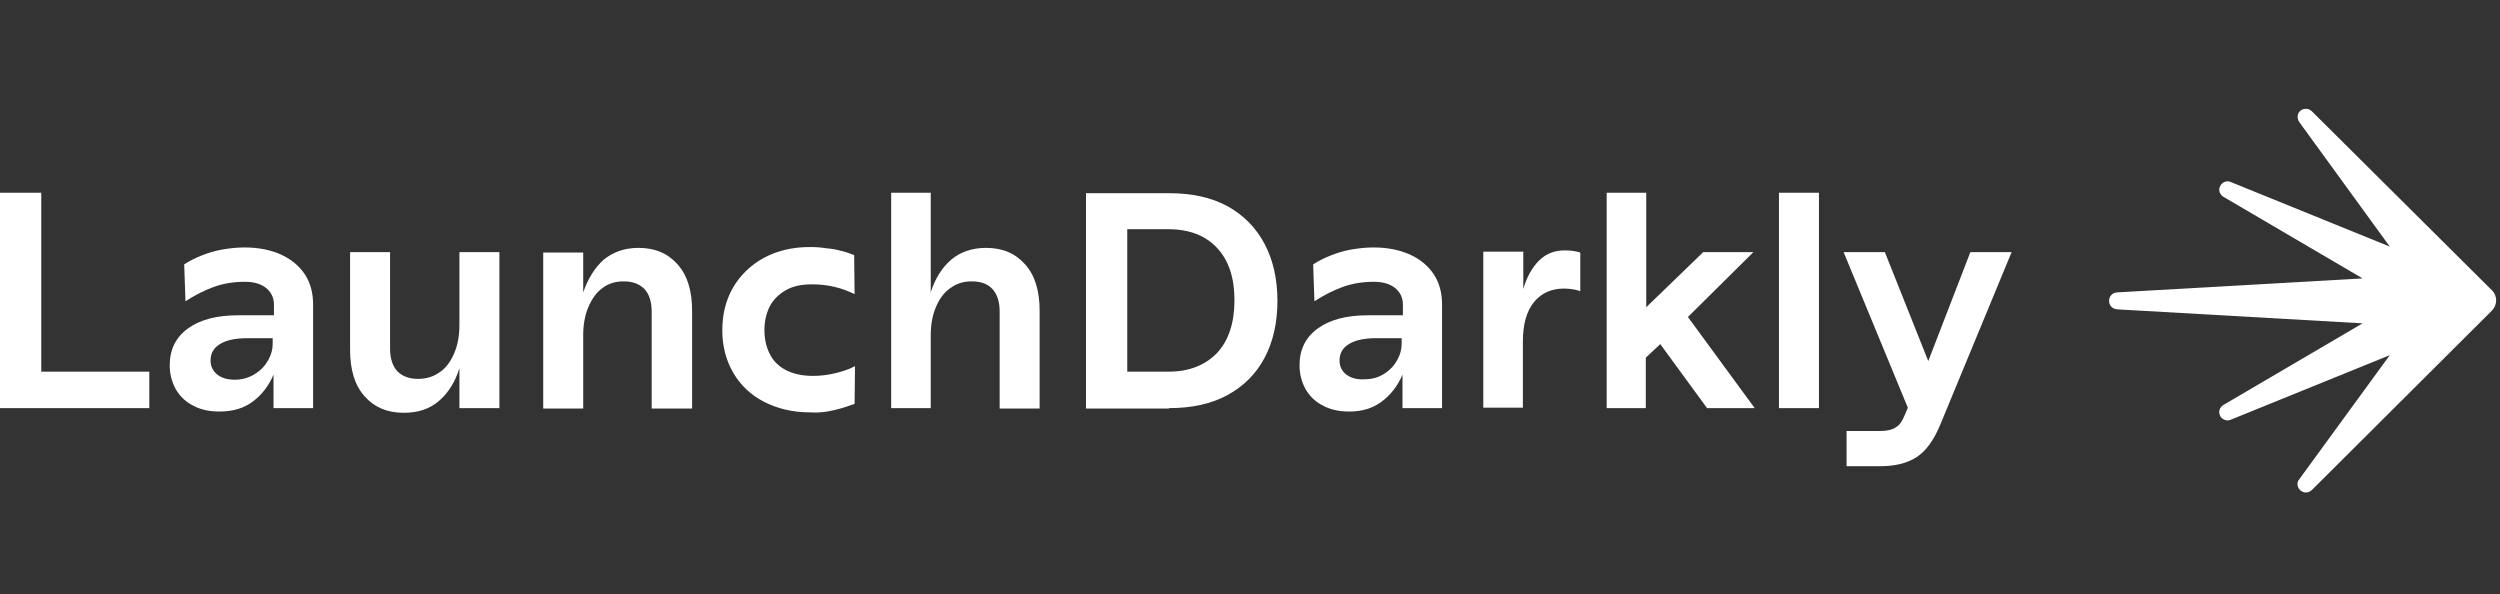 <svg width="202" height="48" viewBox="0 0 202 48" fill="none" xmlns="http://www.w3.org/2000/svg">
<rect x="0" y="0" width="202" height="48" fill="#333333" stroke="none"/>
<g id="Companylogo_6">
<g id="Vector_16">
<path d="M12.064 32.976V30.03H3.334V15.575H0V32.976H12.064ZM20.451 32.428C21.172 31.88 21.722 31.161 22.101 30.27V32.976H25.297V24.584C25.297 23.694 25.091 22.871 24.644 22.186C24.197 21.501 23.544 20.953 22.719 20.576C21.894 20.2 20.898 19.994 19.763 19.994C19.145 19.994 18.526 20.063 17.942 20.165C17.357 20.268 16.807 20.439 16.292 20.645C15.776 20.85 15.295 21.09 14.883 21.364L14.986 24.344C15.776 23.831 16.532 23.454 17.289 23.18C18.045 22.906 18.87 22.769 19.798 22.769C20.52 22.769 21.104 22.94 21.516 23.282C21.929 23.625 22.135 24.07 22.135 24.618V25.475H19.248C17.529 25.475 16.189 25.817 15.192 26.537C14.195 27.256 13.714 28.249 13.714 29.517C13.714 30.236 13.886 30.853 14.195 31.435C14.539 32.017 14.986 32.463 15.604 32.771C16.223 33.113 16.945 33.251 17.735 33.251C18.835 33.251 19.729 32.977 20.451 32.428ZM17.564 30.27C17.22 29.996 17.014 29.619 17.014 29.14C17.014 28.558 17.254 28.112 17.77 27.804C18.251 27.496 19.007 27.325 19.97 27.325H22.032V27.804C22.032 28.215 21.929 28.626 21.688 29.071C21.447 29.517 21.104 29.894 20.622 30.202C20.141 30.51 19.591 30.681 18.973 30.681C18.389 30.681 17.907 30.544 17.564 30.27ZM35.471 32.394C36.227 31.743 36.777 30.853 37.121 29.756V32.976H40.351V20.371H37.121V26.263C37.121 27.119 36.983 27.872 36.708 28.523C36.433 29.174 36.055 29.722 35.54 30.065C35.024 30.442 34.44 30.613 33.787 30.613C33.065 30.613 32.515 30.407 32.102 29.996C31.724 29.585 31.518 28.969 31.518 28.181V20.371H28.287V28.249C28.287 29.894 28.665 31.127 29.456 32.017C30.246 32.908 31.277 33.353 32.618 33.353C33.787 33.353 34.715 33.045 35.471 32.394ZM47.123 27.085C47.123 26.228 47.26 25.475 47.535 24.824C47.81 24.173 48.188 23.625 48.669 23.282C49.15 22.906 49.735 22.734 50.388 22.734C51.11 22.734 51.659 22.94 52.072 23.351C52.45 23.762 52.656 24.379 52.656 25.166V33.011H55.922V25.132C55.922 23.488 55.543 22.255 54.753 21.364C53.962 20.474 52.931 20.028 51.591 20.028C50.456 20.028 49.529 20.371 48.772 20.987C48.05 21.638 47.501 22.529 47.123 23.625V20.405H43.892V33.011H47.123V27.085ZM66.851 33.251C67.264 33.182 67.676 33.079 68.02 32.976C68.398 32.874 68.707 32.737 69.051 32.634L69.085 29.585C68.57 29.859 68.02 30.03 67.436 30.168C66.851 30.305 66.267 30.373 65.683 30.373C64.823 30.373 64.067 30.202 63.483 29.894C62.899 29.585 62.452 29.14 62.177 28.558C61.902 28.009 61.765 27.359 61.765 26.674C61.765 25.989 61.902 25.372 62.177 24.79C62.452 24.242 62.899 23.796 63.483 23.454C64.067 23.111 64.789 22.974 65.614 22.974C66.267 22.974 66.851 23.043 67.436 23.18C68.02 23.317 68.536 23.522 69.051 23.762L69.017 20.611C68.639 20.474 68.295 20.337 67.951 20.268C67.608 20.165 67.229 20.097 66.783 20.063C66.37 19.994 65.923 19.96 65.442 19.96C63.999 19.96 62.761 20.268 61.696 20.85C60.63 21.433 59.805 22.255 59.221 23.248C58.637 24.276 58.362 25.406 58.362 26.708C58.362 27.975 58.671 29.14 59.255 30.133C59.84 31.127 60.665 31.915 61.73 32.463C62.796 33.011 64.033 33.319 65.442 33.319C65.958 33.353 66.439 33.319 66.851 33.251ZM75.204 32.976V27.085C75.204 26.228 75.341 25.475 75.616 24.824C75.891 24.173 76.269 23.625 76.785 23.282C77.3 22.906 77.85 22.734 78.503 22.734C79.259 22.734 79.809 22.94 80.187 23.351C80.565 23.762 80.772 24.379 80.772 25.166V33.011H84.002V25.132C84.002 23.488 83.624 22.255 82.834 21.364C82.043 20.474 81.012 20.028 79.672 20.028C78.538 20.028 77.575 20.371 76.853 20.987C76.097 21.638 75.547 22.529 75.204 23.625V15.575H72.007V32.976H75.204ZM94.451 32.976C96.307 32.976 97.888 32.634 99.194 31.915C100.501 31.195 101.497 30.202 102.185 28.9C102.872 27.599 103.216 26.057 103.216 24.31C103.216 22.563 102.872 21.022 102.185 19.72C101.497 18.418 100.501 17.391 99.194 16.671C97.888 15.952 96.307 15.61 94.451 15.61H87.749V33.011H94.451V32.976ZM91.083 30.03V18.521H94.417C96.101 18.521 97.407 19.035 98.335 20.028C99.298 21.056 99.744 22.46 99.744 24.276C99.744 26.091 99.263 27.53 98.335 28.523C97.373 29.517 96.067 30.03 94.417 30.03H91.083ZM111.671 32.428C112.393 31.88 112.943 31.161 113.321 30.27V32.976H116.517V24.584C116.517 23.694 116.311 22.871 115.864 22.186C115.418 21.501 114.764 20.953 113.94 20.576C113.115 20.2 112.118 19.994 110.984 19.994C110.365 19.994 109.746 20.063 109.162 20.165C108.578 20.268 108.028 20.439 107.512 20.645C106.997 20.85 106.515 21.09 106.103 21.364L106.206 24.344C106.997 23.831 107.753 23.454 108.509 23.18C109.265 22.906 110.09 22.769 111.018 22.769C111.74 22.769 112.324 22.94 112.737 23.282C113.149 23.625 113.355 24.07 113.355 24.618V25.475H110.537C108.818 25.475 107.478 25.817 106.481 26.537C105.484 27.256 105.003 28.249 105.003 29.517C105.003 30.236 105.175 30.853 105.484 31.435C105.828 32.017 106.275 32.463 106.893 32.771C107.512 33.113 108.234 33.251 109.024 33.251C110.09 33.251 110.949 32.977 111.671 32.428ZM108.784 30.27C108.44 29.996 108.234 29.619 108.234 29.14C108.234 28.558 108.475 28.112 108.99 27.804C109.471 27.496 110.227 27.325 111.19 27.325H113.252V27.804C113.252 28.215 113.149 28.626 112.908 29.071C112.668 29.517 112.324 29.894 111.843 30.202C111.362 30.51 110.846 30.647 110.227 30.647C109.643 30.681 109.162 30.544 108.784 30.27ZM123.048 32.976V27.599C123.048 26.194 123.357 25.132 123.941 24.413C124.526 23.694 125.351 23.317 126.347 23.317C126.829 23.317 127.275 23.385 127.688 23.522V20.405C127.482 20.337 127.275 20.302 127.069 20.268C126.863 20.234 126.622 20.234 126.382 20.234C125.591 20.234 124.904 20.508 124.354 21.056C123.804 21.604 123.357 22.392 123.082 23.351V20.337H119.851V32.942H123.048V32.976ZM132.981 32.976V28.9L134.15 27.804L137.931 32.976H141.78L136.384 25.612L141.677 20.371H137.622L133.016 24.824V15.575H129.819V32.976H132.981ZM146.971 32.976V15.575H143.739V32.976H146.971ZM151.919 37.669C153.122 37.669 154.085 37.429 154.84 36.95C155.597 36.47 156.216 35.614 156.731 34.415L162.539 20.371H159.206L155.804 29.174L152.297 20.371H148.963L154.154 32.942L153.878 33.593C153.706 34.004 153.501 34.347 153.192 34.518C152.916 34.723 152.469 34.826 151.884 34.826H149.204V37.669H151.919Z" fill="white"/>
<path d="M186.324 39.793C186.084 39.793 185.843 39.656 185.706 39.416C185.603 39.176 185.603 38.937 185.775 38.731L193.096 28.695L180.275 33.901C180.172 33.935 180.103 33.97 180.001 33.97C179.691 33.97 179.417 33.764 179.348 33.49C179.245 33.216 179.382 32.908 179.622 32.737L190.897 26.126L171.065 24.995C170.652 24.961 170.412 24.653 170.412 24.31C170.412 24.002 170.617 23.659 171.065 23.625L190.897 22.495L179.622 15.884C179.382 15.712 179.245 15.404 179.348 15.13C179.45 14.856 179.691 14.65 180.001 14.65C180.103 14.65 180.172 14.685 180.275 14.719L193.096 19.926L185.775 9.855C185.638 9.649 185.603 9.375 185.706 9.17C185.81 8.93 186.05 8.793 186.324 8.793C186.496 8.793 186.668 8.861 186.805 8.998L201.38 23.488C201.585 23.694 201.689 24.002 201.689 24.276C201.689 24.55 201.585 24.824 201.38 25.064L186.805 39.587C186.668 39.724 186.496 39.793 186.324 39.793Z" fill="white"/>
</g>
</g>
</svg>
